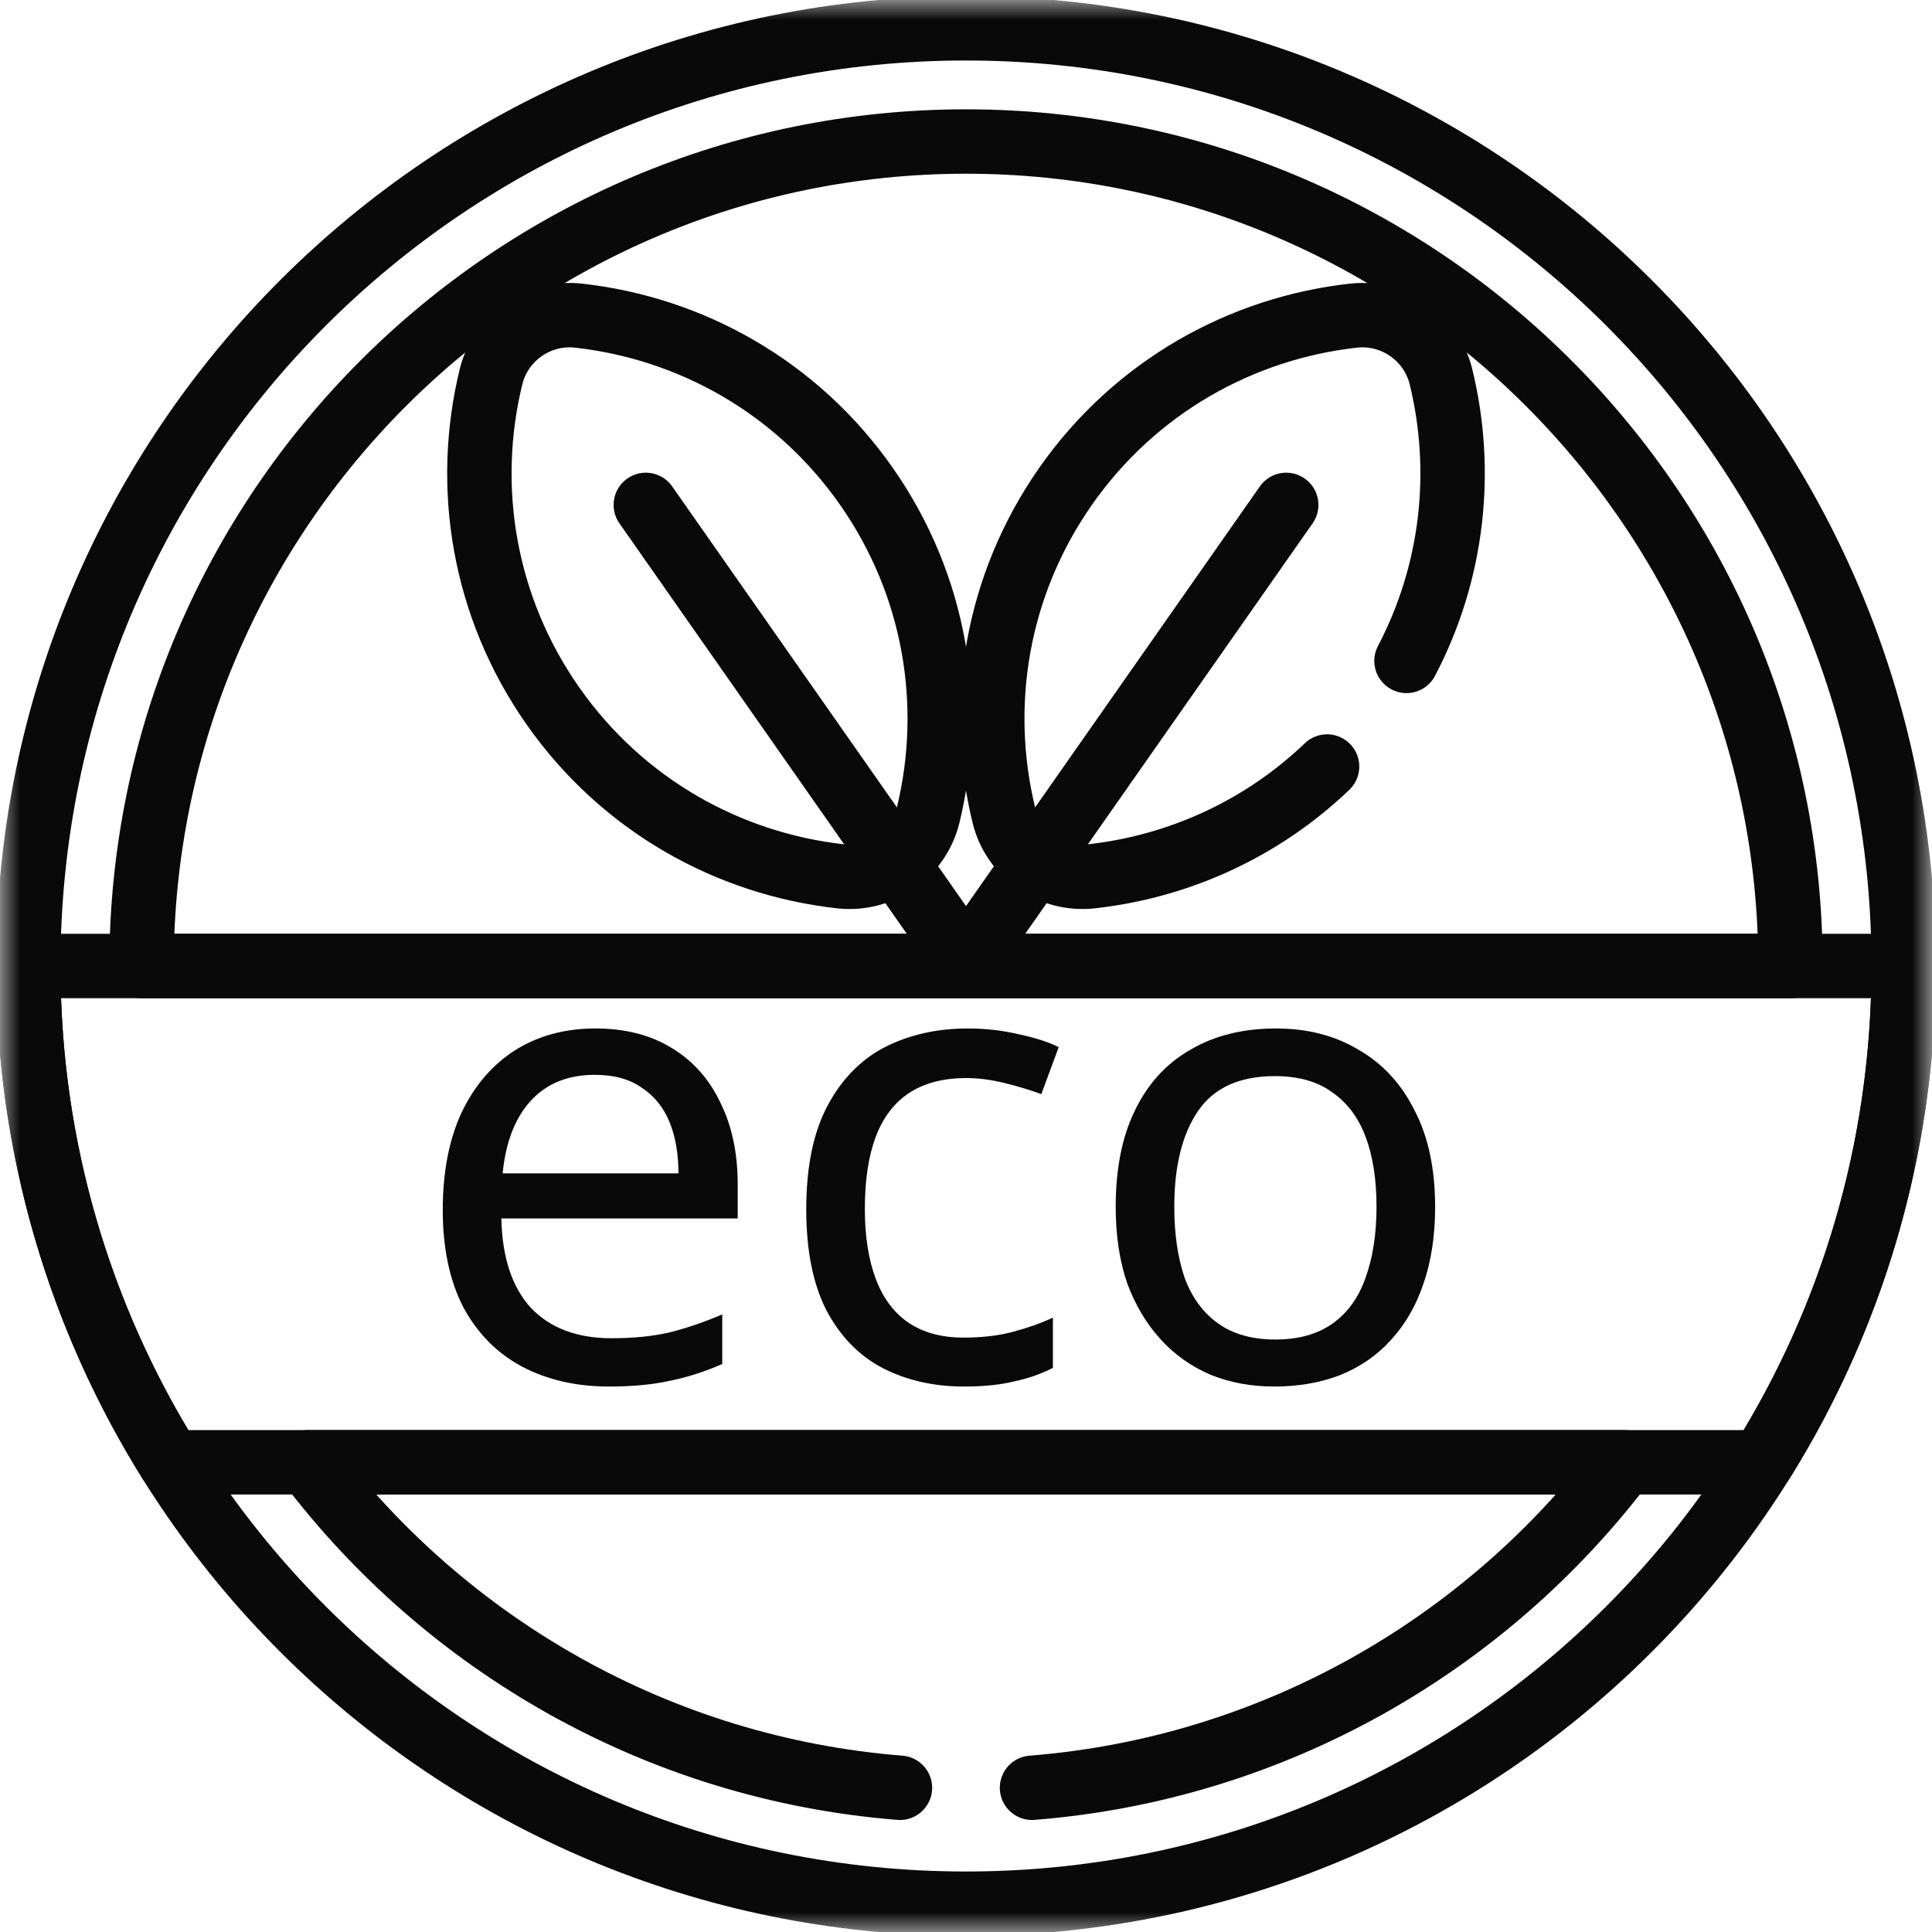 <svg width="48" height="48" viewBox="0 0 48 48" fill="none" xmlns="http://www.w3.org/2000/svg">
<mask id="mask0_62_713" style="mask-type:luminance" maskUnits="userSpaceOnUse" x="0" y="0" width="48" height="48">
<path d="M47.2 47.2V0.8H0.8V47.2H47.2Z" fill="white" stroke="white" stroke-width="1.6"/>
</mask>
<g mask="url(#mask0_62_713)">
<path d="M24 0.703C11.133 0.703 0.703 11.133 0.703 24C0.703 36.867 11.133 47.297 24 47.297C36.867 47.297 47.297 36.867 47.297 24C47.297 11.133 36.867 0.703 24 0.703Z" stroke="#090909" stroke-width="1.6" stroke-miterlimit="10" stroke-linecap="round" stroke-linejoin="round"/>
<path d="M0.703 24C0.703 28.529 1.996 32.754 4.231 36.33H43.769C46.004 32.754 47.297 28.529 47.297 24H0.703Z" stroke="#090909" stroke-width="1.6" stroke-miterlimit="10" stroke-linecap="round" stroke-linejoin="round"/>
<path d="M35.655 29.984C35.655 30.699 35.559 31.333 35.367 31.888C35.185 32.432 34.919 32.896 34.567 33.28C34.225 33.664 33.804 33.957 33.303 34.16C32.812 34.352 32.263 34.448 31.655 34.448C31.089 34.448 30.567 34.352 30.087 34.16C29.607 33.957 29.191 33.664 28.839 33.28C28.487 32.896 28.209 32.432 28.007 31.888C27.815 31.333 27.719 30.699 27.719 29.984C27.719 29.035 27.879 28.235 28.199 27.584C28.519 26.923 28.977 26.421 29.575 26.08C30.172 25.728 30.881 25.552 31.703 25.552C32.481 25.552 33.164 25.728 33.751 26.08C34.348 26.421 34.812 26.923 35.143 27.584C35.484 28.235 35.655 29.035 35.655 29.984ZM29.175 29.984C29.175 30.656 29.26 31.243 29.431 31.744C29.612 32.235 29.889 32.613 30.263 32.88C30.636 33.147 31.111 33.28 31.687 33.28C32.263 33.28 32.737 33.147 33.111 32.88C33.484 32.613 33.756 32.235 33.927 31.744C34.108 31.243 34.199 30.656 34.199 29.984C34.199 29.301 34.108 28.72 33.927 28.24C33.745 27.76 33.468 27.392 33.095 27.136C32.732 26.869 32.257 26.736 31.671 26.736C30.796 26.736 30.161 27.024 29.767 27.6C29.372 28.176 29.175 28.971 29.175 29.984Z" fill="#090909"/>
<path d="M23.951 34.448C23.194 34.448 22.517 34.293 21.919 33.984C21.333 33.675 20.869 33.195 20.527 32.544C20.197 31.893 20.031 31.061 20.031 30.048C20.031 28.992 20.207 28.133 20.559 27.472C20.911 26.811 21.386 26.325 21.983 26.016C22.591 25.707 23.279 25.552 24.047 25.552C24.485 25.552 24.906 25.6 25.311 25.696C25.717 25.781 26.047 25.888 26.303 26.016L25.871 27.184C25.615 27.088 25.317 26.997 24.975 26.912C24.634 26.827 24.314 26.784 24.015 26.784C23.439 26.784 22.965 26.907 22.591 27.152C22.218 27.397 21.941 27.76 21.759 28.24C21.578 28.72 21.487 29.317 21.487 30.032C21.487 30.715 21.578 31.296 21.759 31.776C21.941 32.256 22.213 32.619 22.575 32.864C22.938 33.109 23.391 33.232 23.935 33.232C24.405 33.232 24.815 33.184 25.167 33.088C25.53 32.992 25.861 32.875 26.159 32.736V33.984C25.871 34.133 25.551 34.245 25.199 34.32C24.858 34.405 24.442 34.448 23.951 34.448Z" fill="#090909"/>
<path d="M14.792 25.552C15.528 25.552 16.157 25.712 16.68 26.032C17.213 26.352 17.619 26.805 17.896 27.392C18.184 27.968 18.328 28.645 18.328 29.424V30.272H12.456C12.477 31.243 12.723 31.984 13.192 32.496C13.672 32.997 14.339 33.248 15.192 33.248C15.736 33.248 16.216 33.2 16.632 33.104C17.059 32.997 17.496 32.848 17.944 32.656V33.888C17.507 34.08 17.075 34.219 16.648 34.304C16.221 34.4 15.715 34.448 15.128 34.448C14.317 34.448 13.597 34.283 12.968 33.952C12.349 33.621 11.864 33.131 11.512 32.48C11.171 31.819 11 31.013 11 30.064C11 29.125 11.155 28.32 11.464 27.648C11.784 26.976 12.227 26.459 12.792 26.096C13.368 25.733 14.035 25.552 14.792 25.552ZM14.776 26.704C14.104 26.704 13.571 26.923 13.176 27.36C12.792 27.787 12.563 28.384 12.488 29.152H16.856C16.856 28.661 16.781 28.235 16.632 27.872C16.483 27.509 16.253 27.227 15.944 27.024C15.645 26.811 15.256 26.704 14.776 26.704Z" fill="#090909"/>
<path d="M44.484 24C44.484 12.705 35.295 3.516 24 3.516C12.705 3.516 3.516 12.705 3.516 24H44.484Z" stroke="#090909" stroke-width="1.6" stroke-miterlimit="10" stroke-linecap="round" stroke-linejoin="round"/>
<path d="M14.372 7.842C13.37 7.731 12.436 8.385 12.198 9.365C11.536 12.084 12.002 15.062 13.734 17.535C15.465 20.007 18.104 21.464 20.886 21.772C21.888 21.884 22.822 21.23 23.06 20.25C23.721 17.531 23.255 14.552 21.524 12.08C19.793 9.607 17.153 8.151 14.372 7.842Z" stroke="#090909" stroke-width="1.6" stroke-miterlimit="10" stroke-linecap="round" stroke-linejoin="round"/>
<path d="M16.045 12.544L24 23.906" stroke="#090909" stroke-width="1.6" stroke-miterlimit="10" stroke-linecap="round" stroke-linejoin="round"/>
<path d="M31.956 12.544L24 23.906" stroke="#090909" stroke-width="1.6" stroke-miterlimit="10" stroke-linecap="round" stroke-linejoin="round"/>
<path d="M25.64 44.417C31.637 43.94 36.914 40.87 40.347 36.33H7.652C11.085 40.87 16.362 43.94 22.359 44.417" stroke="#090909" stroke-width="1.6" stroke-miterlimit="10" stroke-linecap="round" stroke-linejoin="round"/>
<path d="M34.944 16.42C36.109 14.197 36.367 11.686 35.802 9.365C35.564 8.385 34.63 7.731 33.628 7.842C30.846 8.151 28.207 9.608 26.476 12.08C24.745 14.552 24.279 17.531 24.94 20.25C25.178 21.23 26.112 21.884 27.114 21.772C29.271 21.533 31.343 20.603 32.971 19.044" stroke="#090909" stroke-width="1.6" stroke-miterlimit="10" stroke-linecap="round" stroke-linejoin="round"/>
</g>
</svg>
